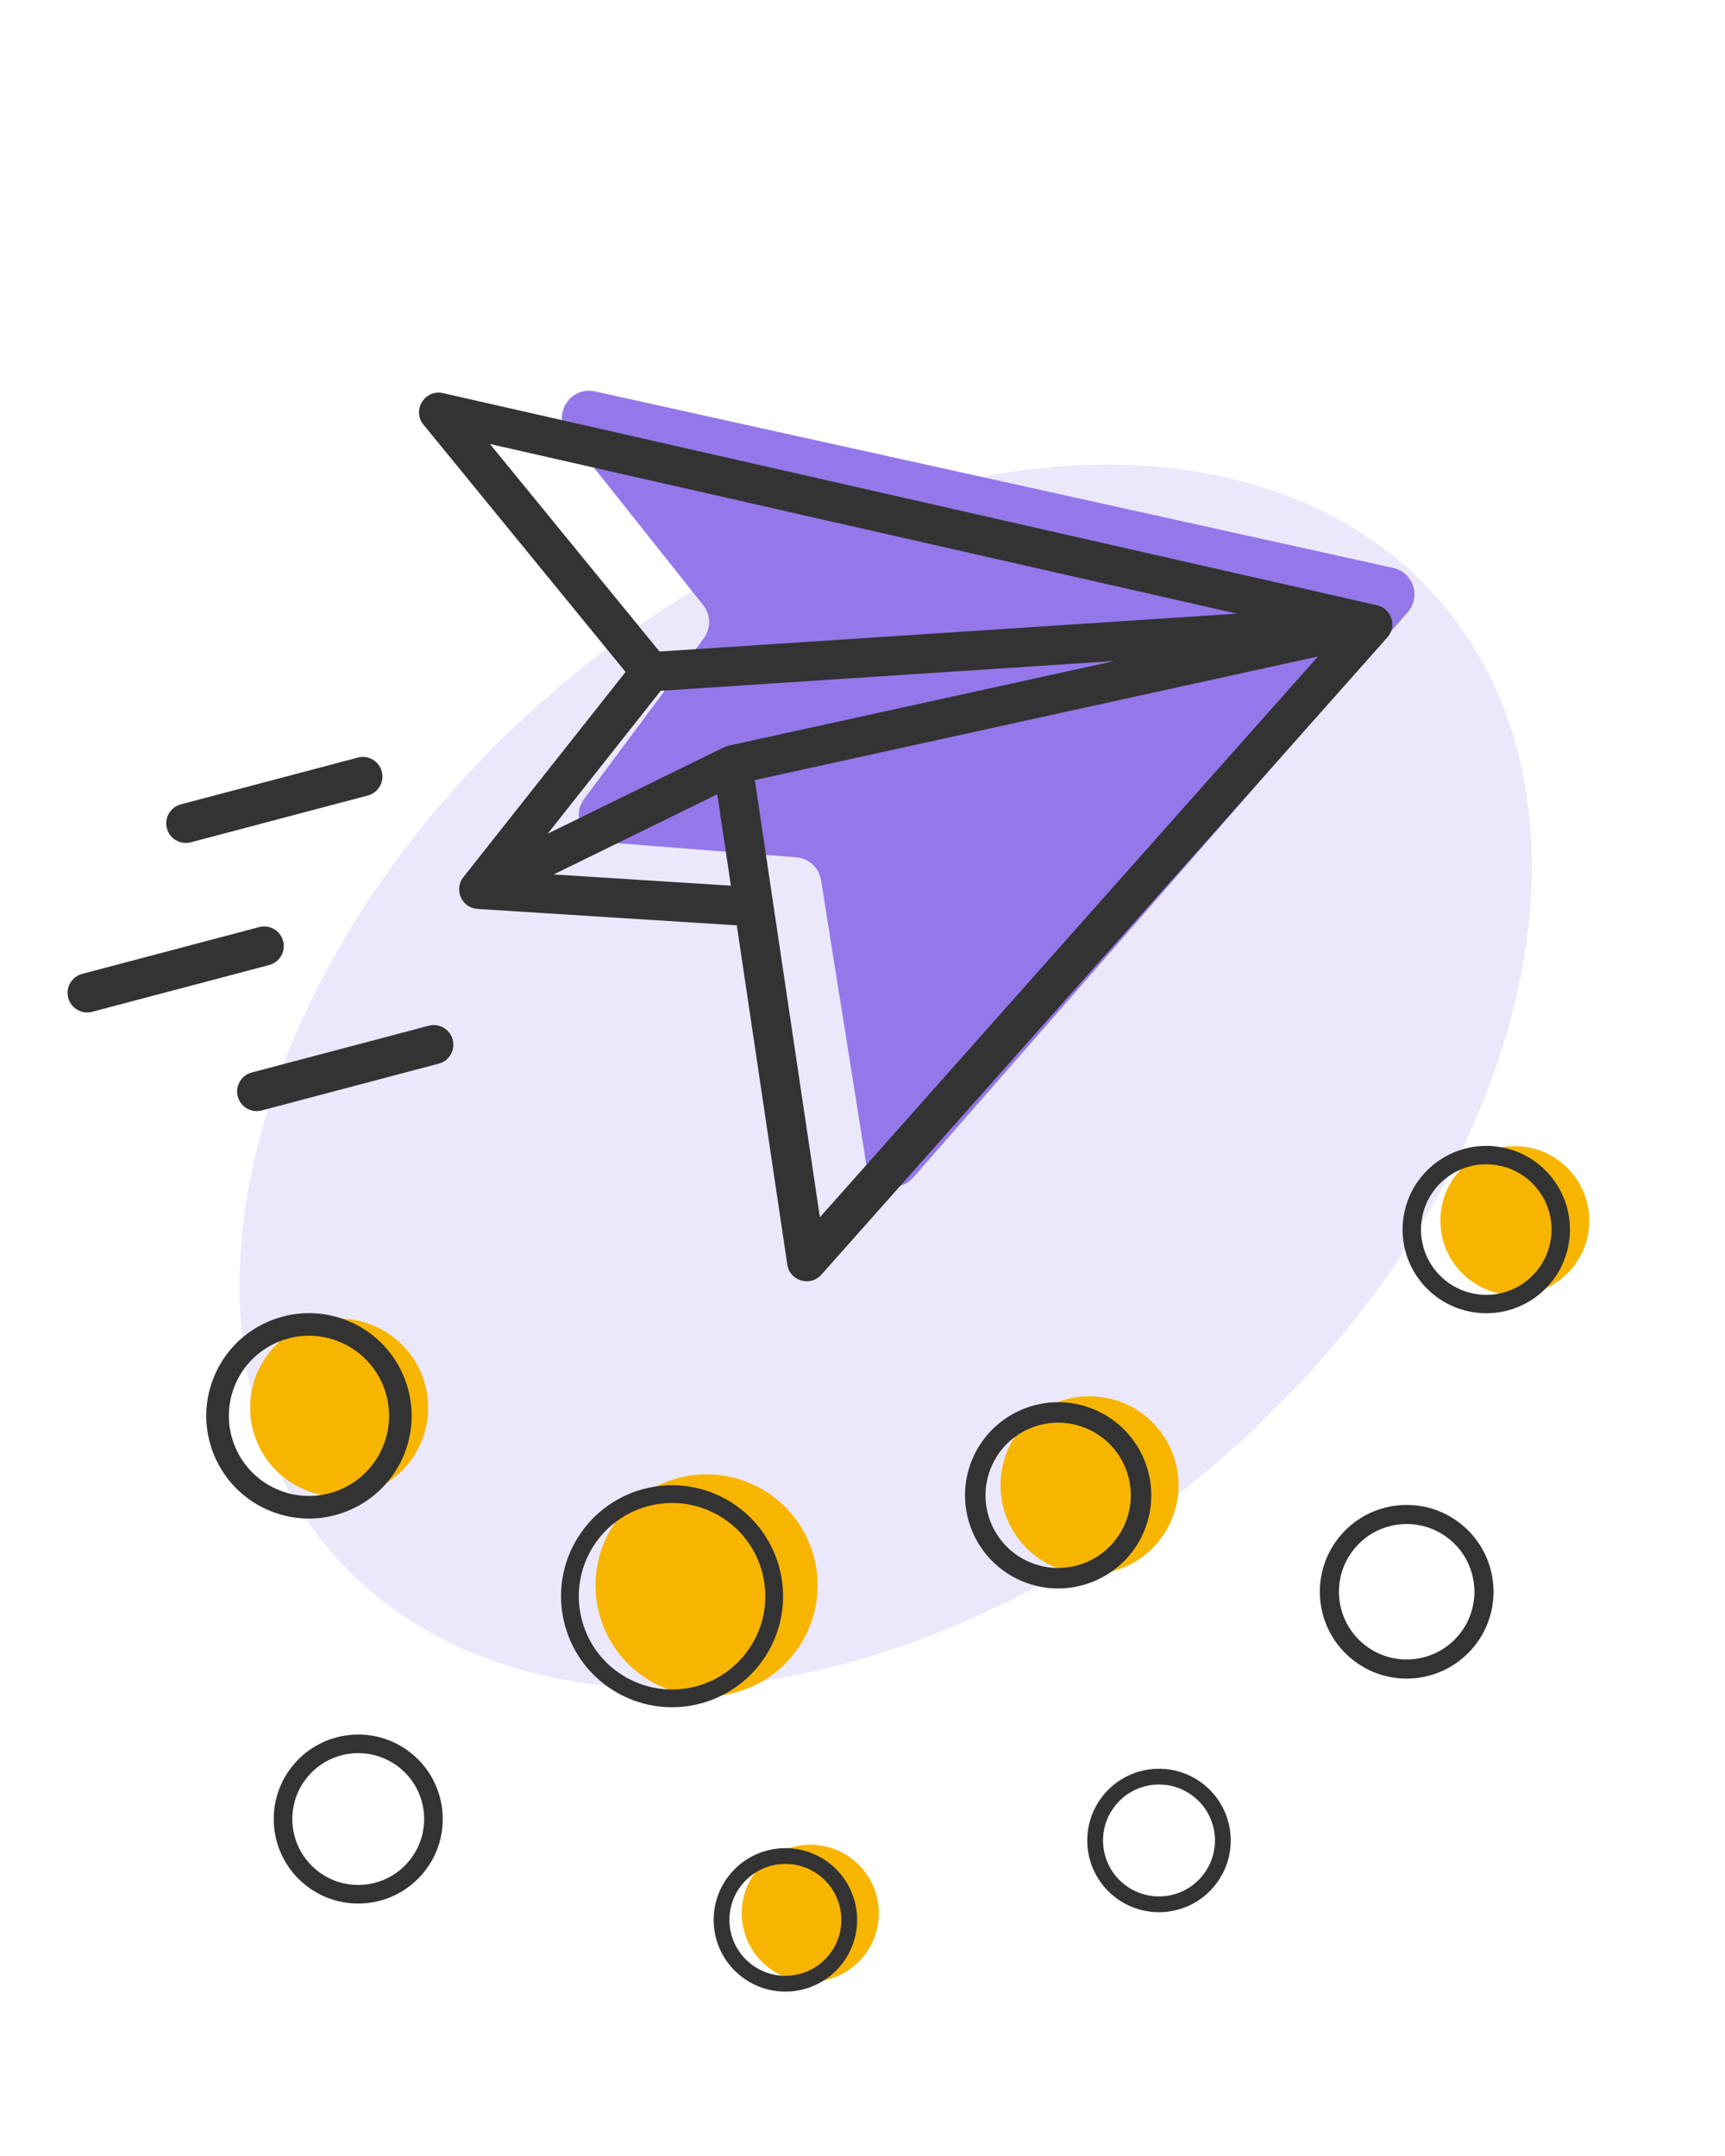 <svg xmlns="http://www.w3.org/2000/svg" width="200" height="250" fill="none" viewBox="0 0 200 250">
    <g clip-path="url(#prefix__clip0)">
        <ellipse cx="102.688" cy="124.84" fill="#DBD2F8" opacity=".5" rx="58.964" ry="84.686" transform="rotate(49.49 102.688 124.84)"/>
        <path fill="#9478EA" d="M161.525 65.85L68.978 45.387c-2.893-.64-4.986 2.71-3.143 5.03l15.7 19.763c.887 1.117.912 2.692.06 3.837L67.73 92.635c-1.479 1.985-.192 4.822 2.276 5.016l22.326 1.763c1.45.114 2.631 1.207 2.86 2.642l5.237 32.891c.42 2.634 3.721 3.584 5.477 1.576l57.309-65.53c1.574-1.799.645-4.627-1.69-5.143z"/>
        <path fill="#333" d="M91.279 146.634c.282 1.9 2.664 2.622 3.95 1.175l65.611-73.882c.469-.52.676-1.228.553-1.923l-.001-.002c-.165-.92-.84-1.368-.848-1.4-.278-.203-.552-.35-.931-.427L51.364 45.585c-2.102-.477-3.63 1.984-2.265 3.657l23.43 28.677-18.809 23.796c-.007.009-.012.019-.018.028-1.098 1.434-.166 3.536 1.659 3.653l30.064 1.905 5.854 39.333zm3.781-5.485l-7.545-50.694 65.292-14.332-57.747 65.026zM56.806 51.486l86.599 19.67-66.938 4.394-19.661-24.064zm19.798 28.613l52.607-3.453-44.745 9.822c-.012.002-.023.006-.034.009-.04.009-.078.02-.117.031-.037.011-.073.022-.108.035-.03.01-.06.021-.09.034-.044.017-.086.034-.128.054-.013.006-.025.01-.037.017L63.505 96.67l13.1-16.572zm-12.41 21.299L83.163 92.1l1.578 10.6-20.545-1.302zM7.91 115.706c.322 1.215 1.566 1.938 2.78 1.618l20.522-5.424c1.213-.322 1.938-1.566 1.617-2.78-.321-1.214-1.566-1.938-2.78-1.618l-20.52 5.424c-1.215.321-1.94 1.566-1.618 2.78zM49.705 118.939l-20.522 5.425c-1.214.32-1.938 1.565-1.617 2.779.321 1.215 1.566 1.939 2.78 1.618l20.521-5.424c1.215-.321 1.939-1.566 1.618-2.78-.322-1.214-1.566-1.938-2.78-1.618zM19.348 96.051c.321 1.214 1.565 1.938 2.779 1.617l20.521-5.424c1.214-.321 1.938-1.566 1.618-2.78-.32-1.214-1.565-1.938-2.78-1.617l-20.52 5.424c-1.215.32-1.94 1.566-1.619 2.78z"/>
        <path fill="#F7B500" d="M49.641 163.227c0 5.7-4.62 10.321-10.32 10.321S29 168.927 29 163.227c0-5.7 4.62-10.32 10.32-10.32s10.321 4.62 10.321 10.32zM101.893 221.853c0 4.389-3.558 7.946-7.947 7.946-4.388 0-7.946-3.557-7.946-7.946 0-4.389 3.558-7.946 7.946-7.946 4.389 0 7.947 3.557 7.947 7.946z"/>
        <path fill="#333" fill-rule="evenodd" d="M44.457 167.594c1.888-4.769-.447-10.165-5.216-12.054-4.769-1.888-10.165.448-12.053 5.216-1.888 4.769.447 10.165 5.215 12.054 4.77 1.888 10.166-.447 12.054-5.216zm2.435.964c2.42-6.114-.573-13.032-6.687-15.453-6.113-2.42-13.032.573-15.452 6.687-2.421 6.114.573 13.032 6.686 15.453 6.114 2.42 13.032-.573 15.453-6.687z" clip-rule="evenodd"/>
        <path fill="#F7B500" d="M116 172.227c0 5.7 4.62 10.321 10.32 10.321s10.321-4.621 10.321-10.321c0-5.699-4.621-10.32-10.321-10.32-5.7 0-10.32 4.621-10.32 10.32zM167 141.54c0 4.768 3.865 8.634 8.633 8.634 4.768 0 8.633-3.866 8.633-8.634 0-4.768-3.865-8.633-8.633-8.633-4.768 0-8.633 3.865-8.633 8.633z"/>
        <path fill="#333" fill-rule="evenodd" d="M158.178 190.698c-3.383-2.714-3.925-7.657-1.211-11.04 2.715-3.383 7.658-3.925 11.041-1.211 3.383 2.715 3.925 7.658 1.21 11.041-2.714 3.383-7.657 3.925-11.04 1.21zm-1.386 1.728c-4.337-3.48-5.032-9.817-1.552-14.154 3.48-4.338 9.817-5.032 14.154-1.552s5.032 9.817 1.552 14.154-9.817 5.032-14.154 1.552zM130.317 218.473c-2.795-2.242-3.242-6.325-1-9.119 2.242-2.795 6.325-3.242 9.119-1 2.795 2.242 3.242 6.325 1 9.12-2.242 2.794-6.325 3.242-9.119.999zm-1.145 1.427c-3.583-2.874-4.157-8.109-1.282-11.691 2.875-3.583 8.109-4.156 11.691-1.282 3.583 2.875 4.157 8.109 1.282 11.692-2.874 3.582-8.109 4.156-11.691 1.281zM36.752 216.889c-3.292-2.641-3.819-7.451-1.178-10.743 2.642-3.292 7.452-3.819 10.744-1.178 3.292 2.642 3.819 7.452 1.177 10.743-2.641 3.292-7.45 3.82-10.743 1.178zm-1.349 1.681c-4.22-3.386-4.896-9.553-1.51-13.773 3.387-4.22 9.553-4.896 13.773-1.51 4.22 3.387 4.897 9.553 1.51 13.773-3.386 4.221-9.552 4.897-13.773 1.51zM87 227.68c-2.795-2.242-3.243-6.325-1-9.12 2.242-2.794 6.325-3.242 9.12-.999 2.794 2.242 3.241 6.325 1 9.119-2.243 2.794-6.326 3.242-9.12 1zm-1.145 1.427c-3.583-2.875-4.157-8.109-1.282-11.692 2.874-3.582 8.109-4.156 11.691-1.281 3.583 2.874 4.157 8.109 1.282 11.691-2.875 3.583-8.109 4.156-11.692 1.282zM119.409 181.15c-4.285-1.81-6.292-6.75-4.482-11.035 1.809-4.285 6.749-6.292 11.034-4.483 4.285 1.81 6.292 6.75 4.483 11.035-1.81 4.285-6.75 6.292-11.035 4.483zm-.924 2.188c-5.494-2.32-8.066-8.654-5.747-14.147 2.32-5.494 8.654-8.066 14.147-5.747 5.494 2.32 8.067 8.654 5.747 14.147-2.32 5.494-8.654 8.066-14.147 5.747zM170.84 149.996c-4.099-.818-6.758-4.804-5.94-8.903.819-4.099 4.805-6.758 8.904-5.939 4.098.818 6.757 4.804 5.939 8.903-.819 4.099-4.805 6.758-8.903 5.939zm-.418 2.093c-5.255-1.049-8.664-6.159-7.615-11.414 1.05-5.254 6.16-8.663 11.415-7.614 5.254 1.049 8.663 6.159 7.614 11.414-1.049 5.255-6.16 8.664-11.414 7.614z" clip-rule="evenodd"/>
        <path fill="#F7B500" d="M92.474 191.195c-4.07 5.828-12.093 7.254-17.92 3.185-5.83-4.069-7.255-12.092-3.187-17.92 4.07-5.828 12.093-7.255 17.92-3.186 5.83 4.069 7.255 12.092 3.187 17.921z"/>
        <path fill="#333" fill-rule="evenodd" d="M71.731 193.958c4.896 3.418 11.636 2.22 15.054-2.676 3.418-4.895 2.22-11.635-2.676-15.053-4.896-3.418-11.636-2.22-15.053 2.676-3.418 4.896-2.22 11.635 2.675 15.053zm-1.178 1.689c5.828 4.069 13.851 2.642 17.92-3.186 4.07-5.828 2.643-13.851-3.186-17.92-5.828-4.069-13.851-2.643-17.92 3.185-4.069 5.829-2.643 13.852 3.186 17.921z" clip-rule="evenodd"/>
    </g>
    <defs>
        <clipPath id="prefix__clip0">
            <path fill="#fff" d="M0 0H200V250H0z"/>
        </clipPath>
    </defs>
</svg>
